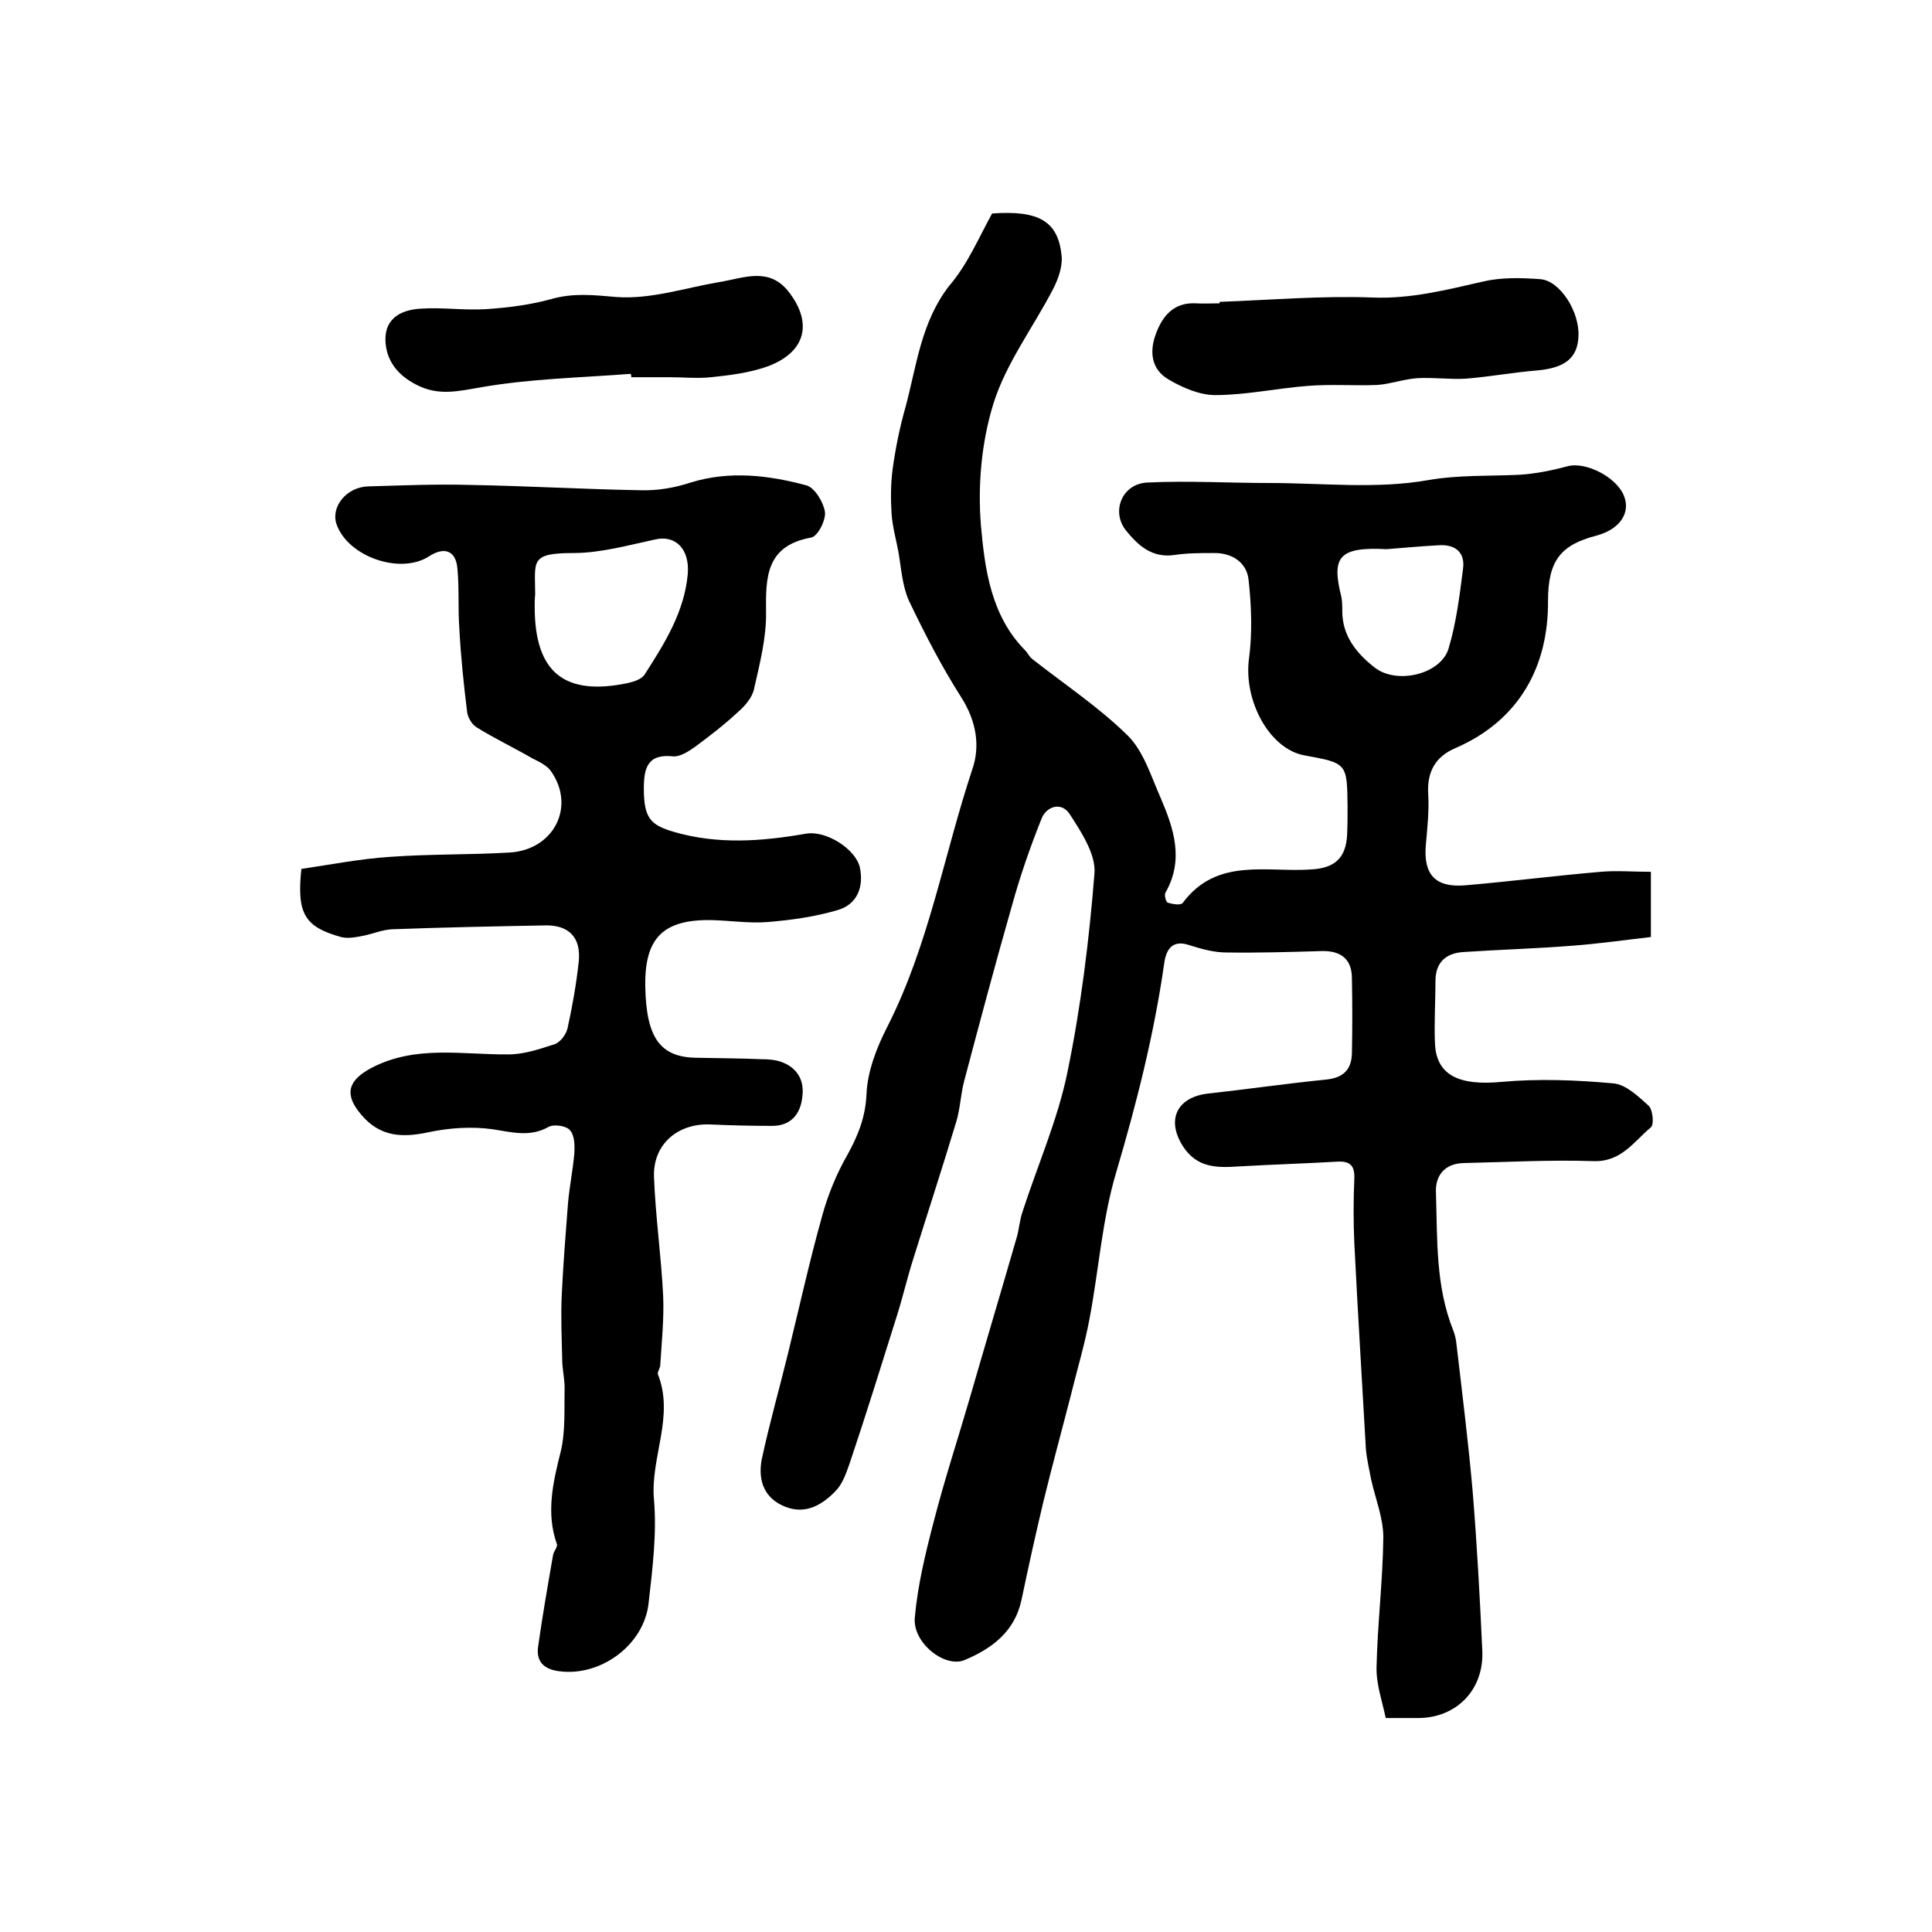 <?xml version="1.0" encoding="utf-8"?>
<!-- Generator: Adobe Illustrator 22.0.0, SVG Export Plug-In . SVG Version: 6.00 Build 0)  -->
<svg version="1.1" id="图层_1" xmlns="http://www.w3.org/2000/svg" xmlns:xlink="http://www.w3.org/1999/xlink" x="0px" y="0px"
	 viewBox="0 0 400 400" style="enable-background:new 0 0 400 400;" xml:space="preserve">
<style type="text/css">
	.st0{fill:#FFFFFF;}
</style>
<g>
	
	<path d="M205.4,44.2c9.7-0.7,13.7,1.6,14.4,8.8c0.2,2.2-0.7,4.8-1.8,6.9c-4.1,7.9-9.7,15.3-12.3,23.6c-2.5,8-3.3,17-2.6,25.4
		c0.8,9,2.1,18.6,9.1,25.7c0.6,0.6,0.9,1.4,1.6,1.9c6.6,5.2,13.7,9.9,19.7,15.8c3.3,3.3,4.8,8.4,6.8,12.9c2.7,6.3,4.9,12.8,1,19.6
		c-0.3,0.5,0.1,2,0.5,2.1c1,0.3,2.7,0.6,3.1,0c7.1-9.5,17.5-6.2,26.7-6.9c4.8-0.3,7-2.4,7.3-7c0.1-2,0.1-4,0.1-6
		c-0.1-9-0.1-9-8.9-10.6c-7.3-1.3-12.7-11.4-11.5-20.1c0.7-5.3,0.5-10.9-0.1-16.3c-0.4-3.6-3.5-5.6-7.3-5.5c-2.7,0-5.4,0-8,0.4
		c-4.7,0.7-7.6-2-10.1-5.1c-3.1-3.9-0.8-9.7,4.5-9.9c8.4-0.4,16.8,0.1,25.2,0.1c11,0,22.2,1.3,32.9-0.6c6.4-1.1,12.5-0.8,18.8-1.1
		c3.4-0.2,6.8-0.9,10.2-1.8c3.6-0.9,9.9,2.2,11.5,6.1c1.4,3.3-0.5,6.9-5.7,8.3c-7.3,1.9-10,5.1-10,13.5c0.1,13.4-5.8,24.7-19.2,30.5
		c-4.2,1.8-5.9,5-5.6,9.6c0.2,3.5-0.2,7-0.5,10.5c-0.5,6,1.9,8.8,8.1,8.3c9.4-0.8,18.7-2,28.1-2.8c3.3-0.3,6.7,0,10.4,0
		c0,4.9,0,8.7,0,13.5c-5.3,0.6-10.8,1.4-16.3,1.8c-7.4,0.6-14.9,0.8-22.4,1.3c-3.7,0.2-5.9,2.1-5.9,6c0,4.3-0.3,8.7-0.1,13
		c0.3,6.6,5.1,8.7,13.7,7.9c7.7-0.7,15.5-0.4,23.2,0.3c2.6,0.2,5.2,2.7,7.3,4.6c0.9,0.8,1.2,3.9,0.5,4.5c-3.5,2.9-6.1,7.2-11.9,7
		c-8.9-0.3-17.9,0.2-26.9,0.4c-3.9,0.1-5.9,2.6-5.7,6.2c0.3,9.6-0.1,19.3,3.6,28.5c0.3,0.8,0.5,1.6,0.6,2.4
		c1.2,10.3,2.5,20.6,3.4,30.9c0.9,11,1.5,22.1,2,33.1c0.3,8.1-5.5,13.8-13.3,13.8c-1.8,0-3.7,0-6.7,0c-0.7-3.4-2-7-1.9-10.6
		c0.2-8.9,1.3-17.9,1.4-26.8c0-4-1.6-7.9-2.5-11.9c-0.4-2.1-0.9-4.2-1.1-6.3c-0.8-14.2-1.7-28.5-2.4-42.7c-0.2-4.4-0.2-8.9,0-13.4
		c0.1-2.7-0.9-3.6-3.4-3.5c-6.9,0.4-13.7,0.6-20.6,1c-4.5,0.3-8.6,0.3-11.5-4.2c-3.5-5.5-1.2-10.2,5.3-10.9
		c8.2-0.9,16.4-2.1,24.5-2.9c3.5-0.4,5.1-2.1,5.2-5.4c0.1-5.2,0.1-10.3,0-15.5c0-3.9-2.1-5.7-6-5.7c-6.7,0.2-13.3,0.4-20,0.3
		c-2.5,0-5.1-0.7-7.6-1.5c-4-1.4-5,1.5-5.3,4c-2.1,14.6-5.7,28.8-9.9,43c-2.9,9.7-3.6,20.1-5.5,30.2c-1,5.4-2.6,10.7-3.9,16
		c-1.9,7.4-3.9,14.7-5.7,22.1c-1.6,6.7-3.1,13.5-4.5,20.2c-1.4,6.6-6.1,10.1-11.8,12.5c-4.1,1.7-10.8-3.6-10.3-8.8
		c0.6-6.7,2.2-13.3,3.9-19.8c2.2-8.6,5-17.1,7.5-25.7c3.2-11.1,6.5-22.1,9.7-33.2c0.5-1.7,0.6-3.6,1.2-5.3
		c3.1-9.6,7.3-19.1,9.3-28.9c2.8-13.6,4.5-27.4,5.6-41.2c0.3-3.9-2.7-8.5-5.1-12.2c-1.7-2.7-4.9-1.7-5.9,1c-2.4,6-4.5,12.1-6.2,18.3
		c-3.4,11.9-6.6,23.9-9.8,36c-0.7,2.7-0.8,5.6-1.6,8.3c-2.9,9.6-6,19.1-9,28.7c-1.2,3.8-2.1,7.7-3.3,11.5
		c-3.2,10.2-6.4,20.5-9.8,30.6c-0.7,2-1.5,4.3-2.9,5.7c-2.7,2.8-6.1,4.9-10.3,3.3c-4.5-1.7-5.8-5.5-5-9.8c1.6-7.5,3.7-14.8,5.5-22.2
		c2.3-9.4,4.4-18.9,7-28.2c1.2-4.4,3-8.8,5.3-12.8c2.2-4,3.7-7.8,3.9-12.5c0.2-4.7,2.1-9.6,4.3-13.9c8.6-16.9,11.7-35.5,17.6-53.3
		c1.7-4.9,0.8-10-2.2-14.8c-4.1-6.4-7.6-13.2-10.9-20.1c-1.4-3.1-1.6-6.7-2.2-10.2c-0.5-2.6-1.2-5.1-1.4-7.7
		c-0.2-3.1-0.2-6.2,0.2-9.3c0.6-4.4,1.5-8.8,2.7-13c2.3-8.6,3.2-17.5,9-25C200.3,54.8,202.6,49.3,205.4,44.2z M287.1,113.7
		c-9.8-0.5-11.5,1.5-9.4,9.8c0.2,1,0.2,2,0.2,3c0,5.2,3,8.8,6.7,11.7c4.6,3.6,13.7,1.4,15.3-3.9c1.6-5.3,2.3-11,3-16.5
		c0.5-3.5-1.7-5.2-5.2-4.9C293.8,113.1,289.9,113.5,287.1,113.7z"/>
	<path d="M62.4,179.9c6.1-0.9,12.2-2.1,18.4-2.5c8.2-0.6,16.5-0.4,24.8-0.9c9.1-0.6,13.6-9.5,8.5-16.8c-0.8-1.2-2.5-2-3.9-2.7
		c-3.8-2.2-7.8-4.1-11.5-6.4c-1-0.6-1.9-2.1-2-3.3c-0.7-5.7-1.3-11.4-1.6-17.2c-0.3-4.1,0-8.3-0.4-12.4c-0.3-3.7-2.7-4.6-5.9-2.5
		c-5.9,3.8-16.7,0.1-19.1-6.6c-1.3-3.6,2-7.8,6.6-7.9c7-0.2,14-0.5,21-0.3c11.8,0.2,23.6,0.9,35.4,1.1c3.4,0.1,7-0.5,10.3-1.6
		c8.1-2.5,16.2-1.5,24,0.6c1.7,0.5,3.5,3.5,3.8,5.5c0.2,1.7-1.5,5.1-2.9,5.3c-9.2,1.7-9.4,8-9.3,15.4c0.1,5.3-1.3,10.7-2.5,16
		c-0.4,1.8-1.9,3.5-3.4,4.8c-2.8,2.6-5.8,4.9-8.9,7.2c-1.3,0.9-3,2-4.4,1.9c-5.4-0.6-6.1,2.5-6.1,6.7c0,6.2,1.5,7.5,6.1,8.9
		c9.2,2.7,18.3,2,27.5,0.4c4.2-0.7,10.2,3.2,11.1,6.9c0.9,4.1-0.5,7.7-4.5,8.9c-4.7,1.4-9.7,2.1-14.6,2.5c-3.8,0.3-7.6-0.3-11.5-0.4
		c-10.1-0.2-14,3.7-13.8,13.8c0.2,10.6,3.1,14.6,10.6,14.7c4.5,0.1,9,0.1,13.5,0.3c1.3,0,2.7,0.1,3.9,0.5c3.5,1.2,5,3.9,4.5,7.4
		c-0.4,3.5-2.4,5.9-6.2,5.9c-4.3,0-8.7-0.1-13-0.3c-6.6-0.2-11.7,4.1-11.5,10.8c0.3,8.2,1.5,16.5,1.9,24.7c0.2,4.7-0.3,9.5-0.6,14.3
		c0,0.6-0.6,1.4-0.5,1.9c3.5,8.8-1.6,17.3-0.8,26c0.6,7-0.3,14.2-1.1,21.3c-0.9,8.8-10,15.4-18.6,14.2c-3-0.4-4.7-1.9-4.3-5
		c0.9-6.4,2-12.7,3.1-19c0.1-0.8,1-1.7,0.8-2.3c-2.3-6.5-0.8-12.8,0.8-19.2c1-4.2,0.7-8.8,0.8-13.2c0-1.9-0.5-3.9-0.5-5.8
		c-0.1-4.4-0.3-8.9-0.1-13.3c0.3-6.4,0.8-12.7,1.3-19.1c0.3-3.4,1-6.8,1.3-10.2c0.1-1.7,0.1-3.8-0.9-4.9c-0.7-0.9-3.3-1.3-4.4-0.7
		c-3.9,2.2-7.6,1.1-11.6,0.5c-4.3-0.6-8.9-0.3-13.2,0.6c-5.5,1.2-10.1,1-14-3.6c-3.6-4.2-2.8-7.1,2.1-9.7c9.2-4.8,18.8-2.7,28.4-2.8
		c3.2,0,6.4-1.1,9.5-2.1c1.2-0.4,2.4-2,2.7-3.3c1-4.5,1.8-9.1,2.3-13.6c0.6-5.2-2-7.9-7.2-7.7c-10.5,0.2-21,0.4-31.5,0.8
		c-1.9,0.1-3.8,0.9-5.7,1.3c-1.6,0.3-3.3,0.7-4.8,0.3C63.1,191.9,61.4,189.2,62.4,179.9z M110.7,125.6c0,13.6,6.1,18.6,19.4,15.8
		c1.2-0.3,2.8-0.8,3.4-1.8c4.1-6.4,8.2-12.9,8.9-20.8c0.4-5.2-2.6-8.1-6.8-7.1c-5.6,1.2-11.3,2.8-16.9,2.8c-9.1,0-7.9,1.7-7.9,8.6
		C110.7,123.9,110.7,124.8,110.7,125.6z"/>
	<path d="M252.5,62.5c10.6-0.4,21.2-1.3,31.7-0.9c8,0.3,15.3-1.6,22.8-3.3c3.8-0.9,7.9-0.8,11.9-0.5c4.1,0.3,8.2,6.8,7.9,11.9
		c-0.2,4.5-2.9,6.5-8.6,7c-4.9,0.4-9.8,1.3-14.7,1.7c-3.3,0.2-6.7-0.3-10.1-0.1c-2.8,0.2-5.5,1.2-8.2,1.4c-4.8,0.2-9.7-0.2-14.5,0.2
		c-6.4,0.5-12.8,1.9-19.1,1.9c-3.2,0-6.7-1.5-9.6-3.2c-3.7-2.1-4.1-5.9-2.6-9.7c1.4-3.7,3.8-6.3,8.1-6.1c1.7,0.1,3.3,0,5,0
		C252.5,62.6,252.5,62.5,252.5,62.5z"/>
	<path d="M130.6,77.4c-10.4,0.8-20.9,1-31.1,2.8c-4.7,0.8-8.7,1.8-13.2-0.5c-4-2-6.4-5.1-6.5-9.3c-0.1-4.6,3.4-6.3,7.4-6.5
		c4.5-0.3,9,0.4,13.5,0.1c4.5-0.3,9.2-0.9,13.5-2.1c4.6-1.3,8.8-0.8,13.5-0.4c7,0.5,14.2-1.9,21.2-3.1c5-0.8,10.2-3.2,14.3,1.9
		c5.2,6.6,3.6,12.7-4.4,15.6c-3.7,1.3-7.7,1.8-11.6,2.2c-2.8,0.3-5.7,0-8.5,0c-2.7,0-5.3,0-8,0C130.7,77.9,130.7,77.7,130.6,77.4z"
		/>
	
	
</g>
</svg>
